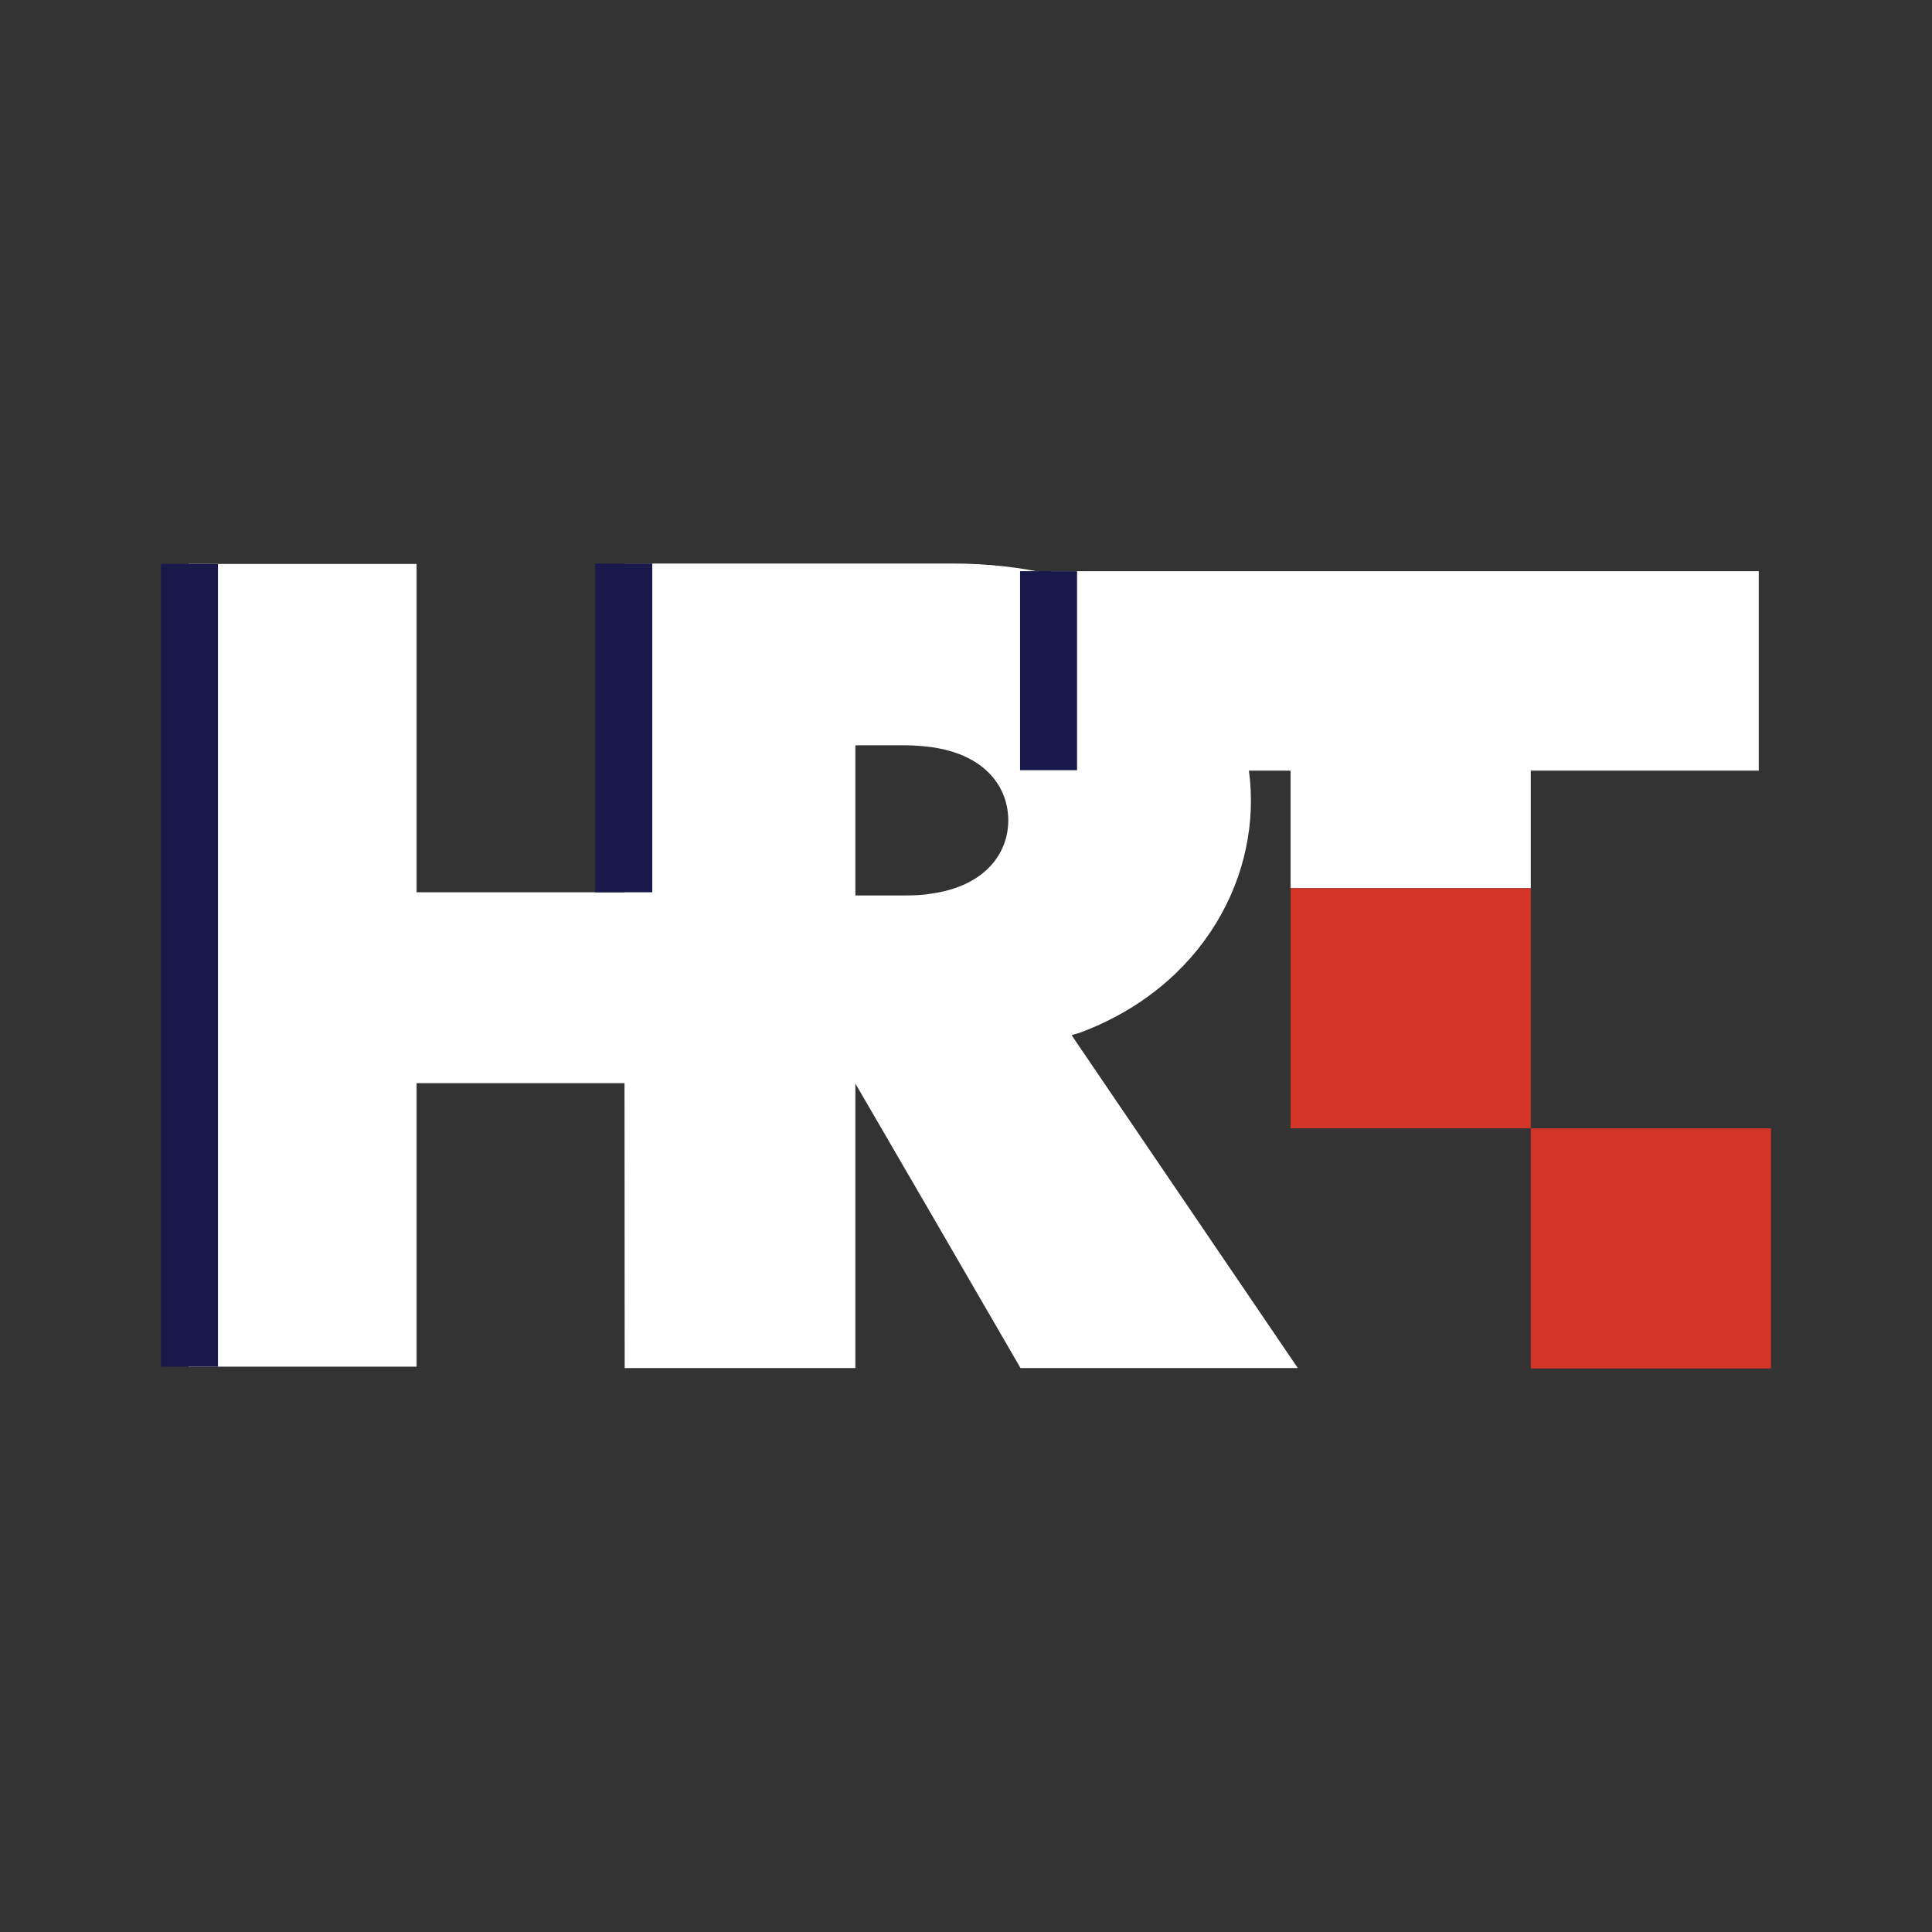 <svg width="180" height="180" viewBox="0 0 180 180" fill="none" xmlns="http://www.w3.org/2000/svg">
<rect x="0" y="0" width="180" height="180" fill="#333333" stroke="none"/>
<path d="M97.943 53.216V53.515C95.169 52.869 92.092 52.5 88.671 52.5H58.157L58.174 83.132H38.811V52.542H17.569V127.331H38.811V100.913H58.184L58.199 127.457H79.694V100.955L86.774 113.132L95.077 127.457H120.912L99.839 96.446C99.839 96.446 100.514 96.236 100.556 96.236C112.148 91.941 117.666 81.437 116.358 71.798H120.238V82.753H142.618V71.798H163.86V53.216H97.943ZM86.774 83.259C86.057 83.385 85.257 83.427 84.414 83.427H79.694V69.438H84.414C85.257 69.438 86.057 69.522 86.774 69.607C91.873 70.323 93.939 73.399 93.939 76.433C93.939 79.466 91.831 82.542 86.774 83.259Z" fill="white"/>
<path fill-rule="evenodd" clip-rule="evenodd" d="M60.771 52.5H55.46V83.132H60.771V52.5ZM20.31 52.543H15V127.332H20.31V52.543ZM95.037 53.216H100.347V71.755H95.037V53.216Z" fill="#18184A"/>
<path d="M120.24 82.751H142.62V105.124H120.24V82.751Z" fill="#D33428"/>
<path d="M142.62 105.124L165 105.124V127.498H142.62L142.62 105.124Z" fill="#D33428"/>
</svg>
